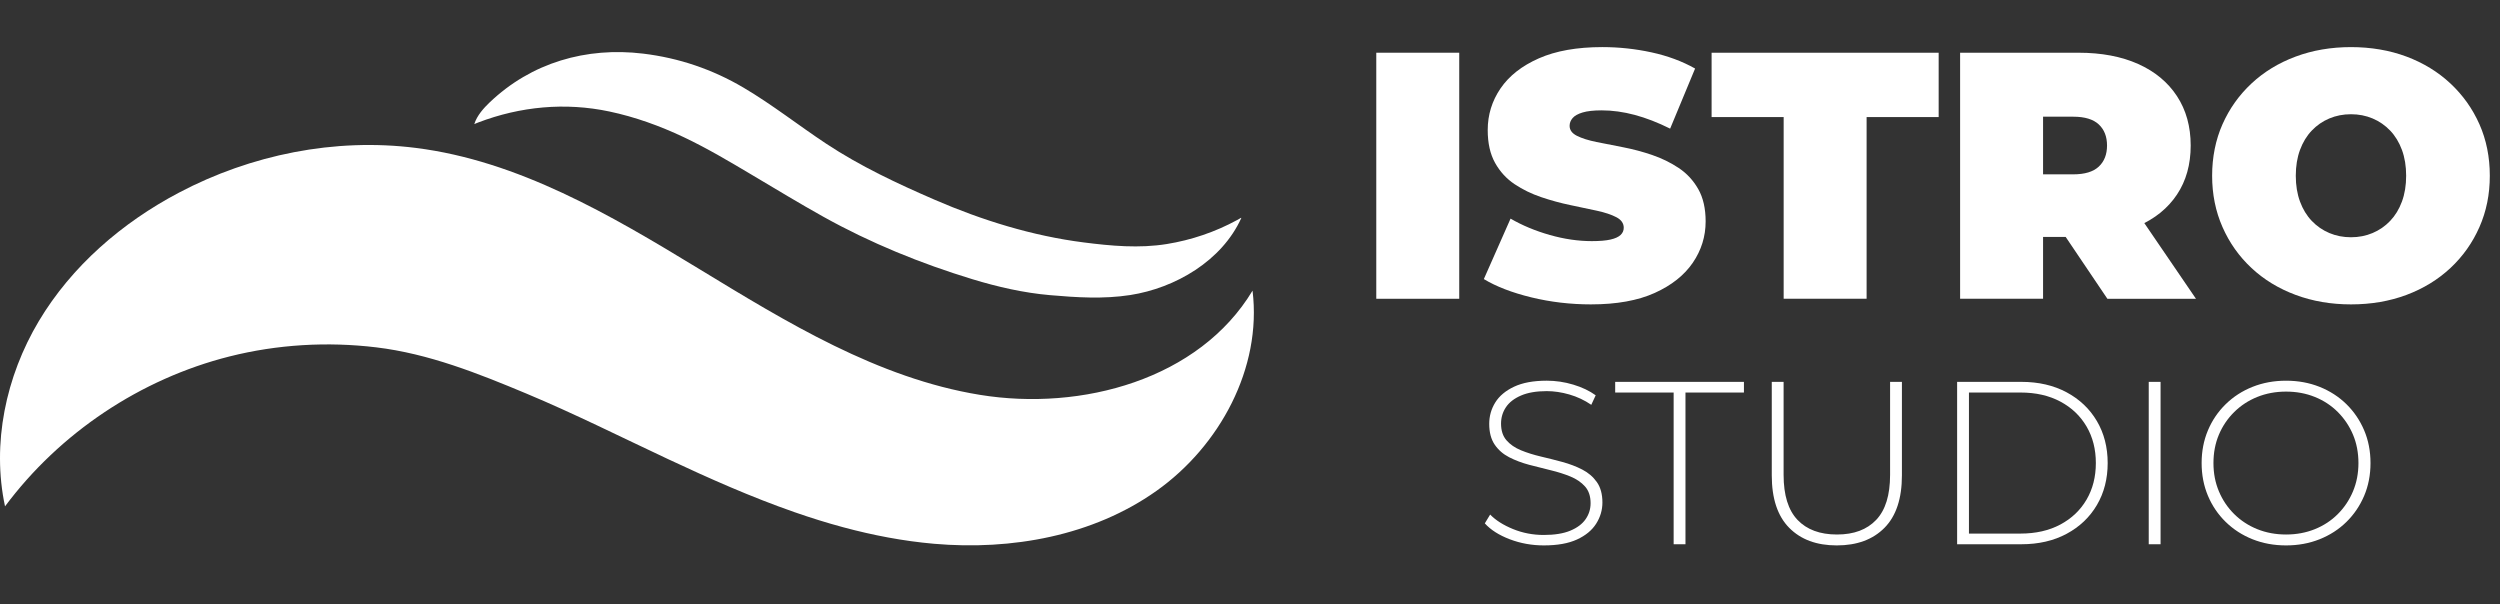 <svg xmlns="http://www.w3.org/2000/svg" id="b" viewBox="0 0 4644.22 1122.67"><rect x="0" y="0" width="4644.22" height="1122.67" fill="#333333" stroke="none"/><defs><style>.d{fill:#fff;}</style></defs><g id="c"><path class="d" d="m2326.86,540.37c-.02-.13-.03-.26-.05-.39-98.98,164.56-317.19,224.46-506.71,193.48-189.52-30.98-358.09-134.46-522.12-234.32-164.03-99.86-335.17-200.41-525.7-224.38-150.39-18.92-305.81,12.49-439.9,83.15-105.52,55.61-199.31,136.41-260.39,238.85C10.91,699.22-15.63,823.99,9.33,940.62c101.85-136.69,251.78-236.79,417.07-278.46,88.79-22.38,181.7-27.82,272.57-16.89,97.31,11.7,189.04,48.31,278.81,85.84,89.23,37.31,175.76,80.78,263.3,121.81,76.81,36,154.46,70.5,234.62,98.44,29.84,10.4,60.02,19.86,90.54,28.07,55.36,14.91,111.88,25.77,169.03,30.75,143.9,12.54,295.06-14.66,412.92-98.18,117.75-83.45,196.12-228.38,178.68-371.63Z"></path><path class="d" d="m888.47,227.5c78.17-29.82,161.62-37.71,243.52-20.39,47.73,10.09,93.97,26.79,138.03,47.63,44.17,20.9,86.19,46,128.17,70.92.06.03.11.07.17.1,43.61,25.89,86.97,52.24,131.28,76.93,87.58,48.79,180.86,86.77,276.77,115.98,46.92,14.29,95.02,25.31,143.96,29.6,49.57,4.34,99.71,7.52,149.2-.17,83.88-13.03,170.28-63.43,206.36-143.01.13-.29-.19-.59-.47-.43-2.38,1.39-4.77,2.74-7.19,4.06-40.57,22.16-85.09,37.25-130.71,44.62-51.18,8.27-103.19,3.54-154.27-2.98-95.63-12.21-188.64-41.04-276.93-79.28-69.39-30.05-138.09-62.25-201.34-104.03-51.25-33.85-100.6-72.91-154.02-104.37-57.66-33.95-119.72-55.02-186.21-63.06-105.25-12.72-207.74,16.44-285.61,91.06-10.09,9.67-23.13,23.79-28.08,39.85.02-.05,1.38-.58,1.57-.66,1.9-.84,3.83-1.63,5.79-2.38Z"></path><path class="d" d="m2556.7,555.02V97.94h154.1v457.08h-154.1Z"></path><path class="d" d="m2955.66,565.46c-38.31,0-75.32-4.36-111-13.06-35.7-8.7-65.08-20.02-88.15-33.95l49.63-112.31c21.76,12.63,46.03,22.75,72.81,30.36,26.77,7.62,52.78,11.43,78.03,11.43,14.79,0,26.45-.98,34.93-2.94,8.49-1.96,14.69-4.79,18.61-8.49,3.92-3.69,5.88-8.16,5.88-13.39,0-8.26-4.57-14.79-13.71-19.59-9.14-4.78-21.22-8.81-36.24-12.08-15.02-3.27-31.45-6.74-49.3-10.45-17.85-3.69-35.81-8.59-53.87-14.69-18.07-6.09-34.61-14.14-49.63-24.16-15.02-10.01-27.1-23.18-36.24-39.5s-13.71-36.67-13.71-61.05c0-28.29,7.94-54.08,23.83-77.38,15.89-23.28,39.61-41.89,71.17-55.83,31.56-13.93,70.85-20.9,117.86-20.9,30.9,0,61.38,3.27,91.42,9.79s57.02,16.55,80.97,30.04l-46.36,111.66c-22.64-11.31-44.51-19.8-65.62-25.47-21.12-5.65-41.69-8.49-61.71-8.49-14.8,0-26.56,1.31-35.26,3.92-8.71,2.61-14.92,6.1-18.61,10.45-3.7,4.36-5.55,9.14-5.55,14.37,0,7.84,4.57,14.04,13.71,18.61,9.14,4.57,21.22,8.39,36.24,11.43,15.02,3.05,31.56,6.32,49.63,9.79,18.06,3.49,36.02,8.27,53.87,14.37,17.84,6.1,34.28,14.15,49.3,24.16,15.02,10.02,27.1,23.08,36.24,39.18,9.14,16.11,13.71,36.14,13.71,60.07,0,27.86-7.95,53.44-23.83,76.72-15.9,23.29-39.5,42.01-70.85,56.16-31.34,14.14-70.75,21.22-118.19,21.22Z"></path><path class="d" d="m3313.48,555.02V217.43h-133.86v-119.49h421.82v119.49h-133.86v337.58h-154.1Z"></path><path class="d" d="m3641.27,555.02V97.94h220.05c42.66,0,79.55,6.97,110.68,20.89,31.12,13.94,55.18,33.85,72.15,59.75,16.98,25.9,25.47,56.48,25.47,91.74s-8.49,65.62-25.47,91.09c-16.98,25.47-41.03,44.95-72.15,58.44-31.13,13.5-68.02,20.24-110.68,20.24h-134.51l68.56-63.34v178.26h-154.1Zm154.1-161.28l-68.56-69.87h124.72c21.32,0,37.11-4.79,47.34-14.37,10.22-9.57,15.34-22.63,15.34-39.18s-5.12-29.6-15.34-39.18c-10.23-9.57-26.02-14.37-47.34-14.37h-124.72l68.56-69.87v246.82Zm119.49,161.28l-112.31-166.51h163.24l113.62,166.51h-164.55Z"></path><path class="d" d="m4367.37,565.46c-37,0-71.29-5.88-102.84-17.63-31.57-11.75-58.88-28.4-81.95-49.95-23.08-21.55-41.04-46.9-53.87-76.07-12.85-29.16-19.26-60.94-19.26-95.33s6.42-66.71,19.26-95.66c12.83-28.95,30.79-54.2,53.87-75.74,23.07-21.55,50.38-38.2,81.95-49.95,31.56-11.75,65.84-17.63,102.84-17.63s71.83,5.88,103.17,17.63c31.34,11.75,58.54,28.4,81.62,49.95,23.07,21.55,41.02,46.8,53.87,75.74,12.83,28.96,19.26,60.84,19.26,95.66s-6.43,66.17-19.26,95.33c-12.85,29.17-30.8,54.52-53.87,76.07-23.08,21.55-50.28,38.2-81.62,49.95-31.34,11.75-65.74,17.63-103.17,17.63Zm0-124.72c14.37,0,27.75-2.61,40.16-7.84s23.28-12.73,32.65-22.53c9.36-9.79,16.65-21.76,21.87-35.91,5.22-14.14,7.83-30.14,7.83-47.99s-2.61-33.84-7.83-47.99c-5.22-14.14-12.52-26.12-21.87-35.91-9.37-9.79-20.24-17.3-32.65-22.53-12.41-5.22-25.79-7.83-40.16-7.83s-27.75,2.61-40.16,7.83c-12.41,5.22-23.29,12.73-32.65,22.53-9.37,9.79-16.65,21.77-21.87,35.91-5.22,14.15-7.83,30.15-7.83,47.99s2.61,33.85,7.83,47.99c5.22,14.15,12.51,26.12,21.87,35.91,9.36,9.79,20.24,17.3,32.65,22.53,12.41,5.22,25.79,7.84,40.16,7.84Z"></path><path class="d" d="m2868.21,1013.2c-22.41,0-43.6-3.8-63.56-11.42-19.97-7.61-35.41-17.45-46.33-29.52l9.91-16.38c10.34,10.63,24.49,19.61,42.45,26.93,17.95,7.33,36.99,10.99,57.1,10.99s36.56-2.65,49.34-7.97c12.78-5.31,22.26-12.42,28.44-21.33,6.17-8.9,9.27-18.81,9.27-29.74,0-12.93-3.45-23.27-10.34-31.03-6.9-7.76-15.95-13.93-27.15-18.53-11.2-4.59-23.42-8.47-36.63-11.64-13.22-3.16-26.58-6.53-40.08-10.13-13.51-3.59-25.86-8.26-37.06-14.01-11.2-5.74-20.19-13.58-26.93-23.49-6.75-9.91-10.13-22.77-10.13-38.57,0-14.36,3.73-27.58,11.2-39.65,7.47-12.07,19.1-21.83,34.91-29.3,15.8-7.47,36.05-11.21,60.76-11.21,16.66,0,33.11,2.44,49.34,7.33,16.23,4.89,30.09,11.49,41.59,19.82l-8.19,17.67c-12.65-8.62-26.22-15.01-40.72-19.18-14.51-4.16-28.52-6.25-42.02-6.25-19.25,0-35.2,2.73-47.84,8.19-12.65,5.46-21.98,12.71-28.01,21.76-6.03,9.05-9.05,19.18-9.05,30.38,0,12.93,3.37,23.27,10.13,31.03,6.75,7.76,15.73,13.94,26.93,18.53,11.21,4.6,23.55,8.48,37.06,11.64,13.5,3.17,26.86,6.54,40.08,10.13,13.21,3.6,25.43,8.26,36.63,14.01,11.2,5.75,20.25,13.51,27.15,23.27,6.9,9.77,10.34,22.41,10.34,37.92,0,14.08-3.88,27.22-11.64,39.43-7.76,12.21-19.61,21.98-35.55,29.3-15.95,7.33-36.42,10.99-61.41,10.99Z"></path><path class="d" d="m3109.11,1011.05v-281.84h-108.6v-19.82h239.18v19.82h-108.6v281.84h-21.98Z"></path><path class="d" d="m3412.06,1013.2c-37.35,0-66.8-10.92-88.34-32.75-21.55-21.83-32.32-54.3-32.32-97.39v-173.67h21.98v172.81c0,37.64,8.62,65.5,25.86,83.6,17.24,18.1,41.65,27.15,73.26,27.15s55.59-9.05,72.83-27.15c17.24-18.1,25.86-45.96,25.86-83.6v-172.81h21.98v173.67c0,43.09-10.77,75.56-32.32,97.39-21.55,21.84-51.14,32.75-88.78,32.75Z"></path><path class="d" d="m3635.72,1011.05v-301.66h119.37c31.89,0,59.9,6.46,84.03,19.39,24.13,12.93,42.88,30.75,56.24,53.44,13.36,22.7,20.04,48.7,20.04,78s-6.68,55.31-20.04,78c-13.36,22.7-32.11,40.51-56.24,53.44-24.13,12.93-52.14,19.39-84.03,19.39h-119.37Zm21.98-19.82h95.67c28.44,0,53.15-5.6,74.12-16.81,20.97-11.2,37.2-26.64,48.7-46.33,11.49-19.68,17.24-42.3,17.24-67.88s-5.75-48.19-17.24-67.87c-11.49-19.68-27.73-35.12-48.7-46.33-20.98-11.2-45.68-16.81-74.12-16.81h-95.67v262.02Z"></path><path class="d" d="m3991.68,1011.05v-301.66h21.98v301.66h-21.98Z"></path><path class="d" d="m4246.8,1013.2c-22.41,0-43.17-3.8-62.27-11.42-19.11-7.61-35.77-18.38-49.99-32.32-14.22-13.93-25.21-30.17-32.97-48.7-7.76-18.53-11.64-38.71-11.64-60.55s3.88-42.02,11.64-60.55c7.76-18.53,18.75-34.76,32.97-48.7,14.22-13.93,30.88-24.71,49.99-32.32,19.1-7.61,39.86-11.42,62.27-11.42s43.16,3.81,62.27,11.42c19.1,7.62,35.69,18.32,49.77,32.11,14.07,13.79,25.06,29.95,32.97,48.48,7.9,18.53,11.85,38.86,11.85,60.98s-3.95,42.45-11.85,60.98c-7.9,18.53-18.89,34.69-32.97,48.48-14.08,13.79-30.67,24.5-49.77,32.11-19.11,7.62-39.86,11.42-62.27,11.42Zm0-20.25c19.24,0,37.06-3.3,53.44-9.91,16.38-6.61,30.6-15.95,42.66-28.01s21.47-26.14,28.23-42.23c6.75-16.09,10.13-33.61,10.13-52.58s-3.38-36.85-10.13-52.79c-6.75-15.95-16.16-29.95-28.23-42.02s-26.29-21.4-42.66-28.01c-16.38-6.61-34.19-9.91-53.44-9.91s-37.06,3.31-53.44,9.91c-16.38,6.61-30.67,15.95-42.88,28.01-12.21,12.07-21.7,26.07-28.44,42.02-6.75,15.95-10.13,33.55-10.13,52.79s3.37,36.49,10.13,52.58c6.75,16.09,16.23,30.17,28.44,42.23,12.21,12.07,26.5,21.41,42.88,28.01,16.38,6.61,34.19,9.91,53.44,9.91Z"></path></g></svg>